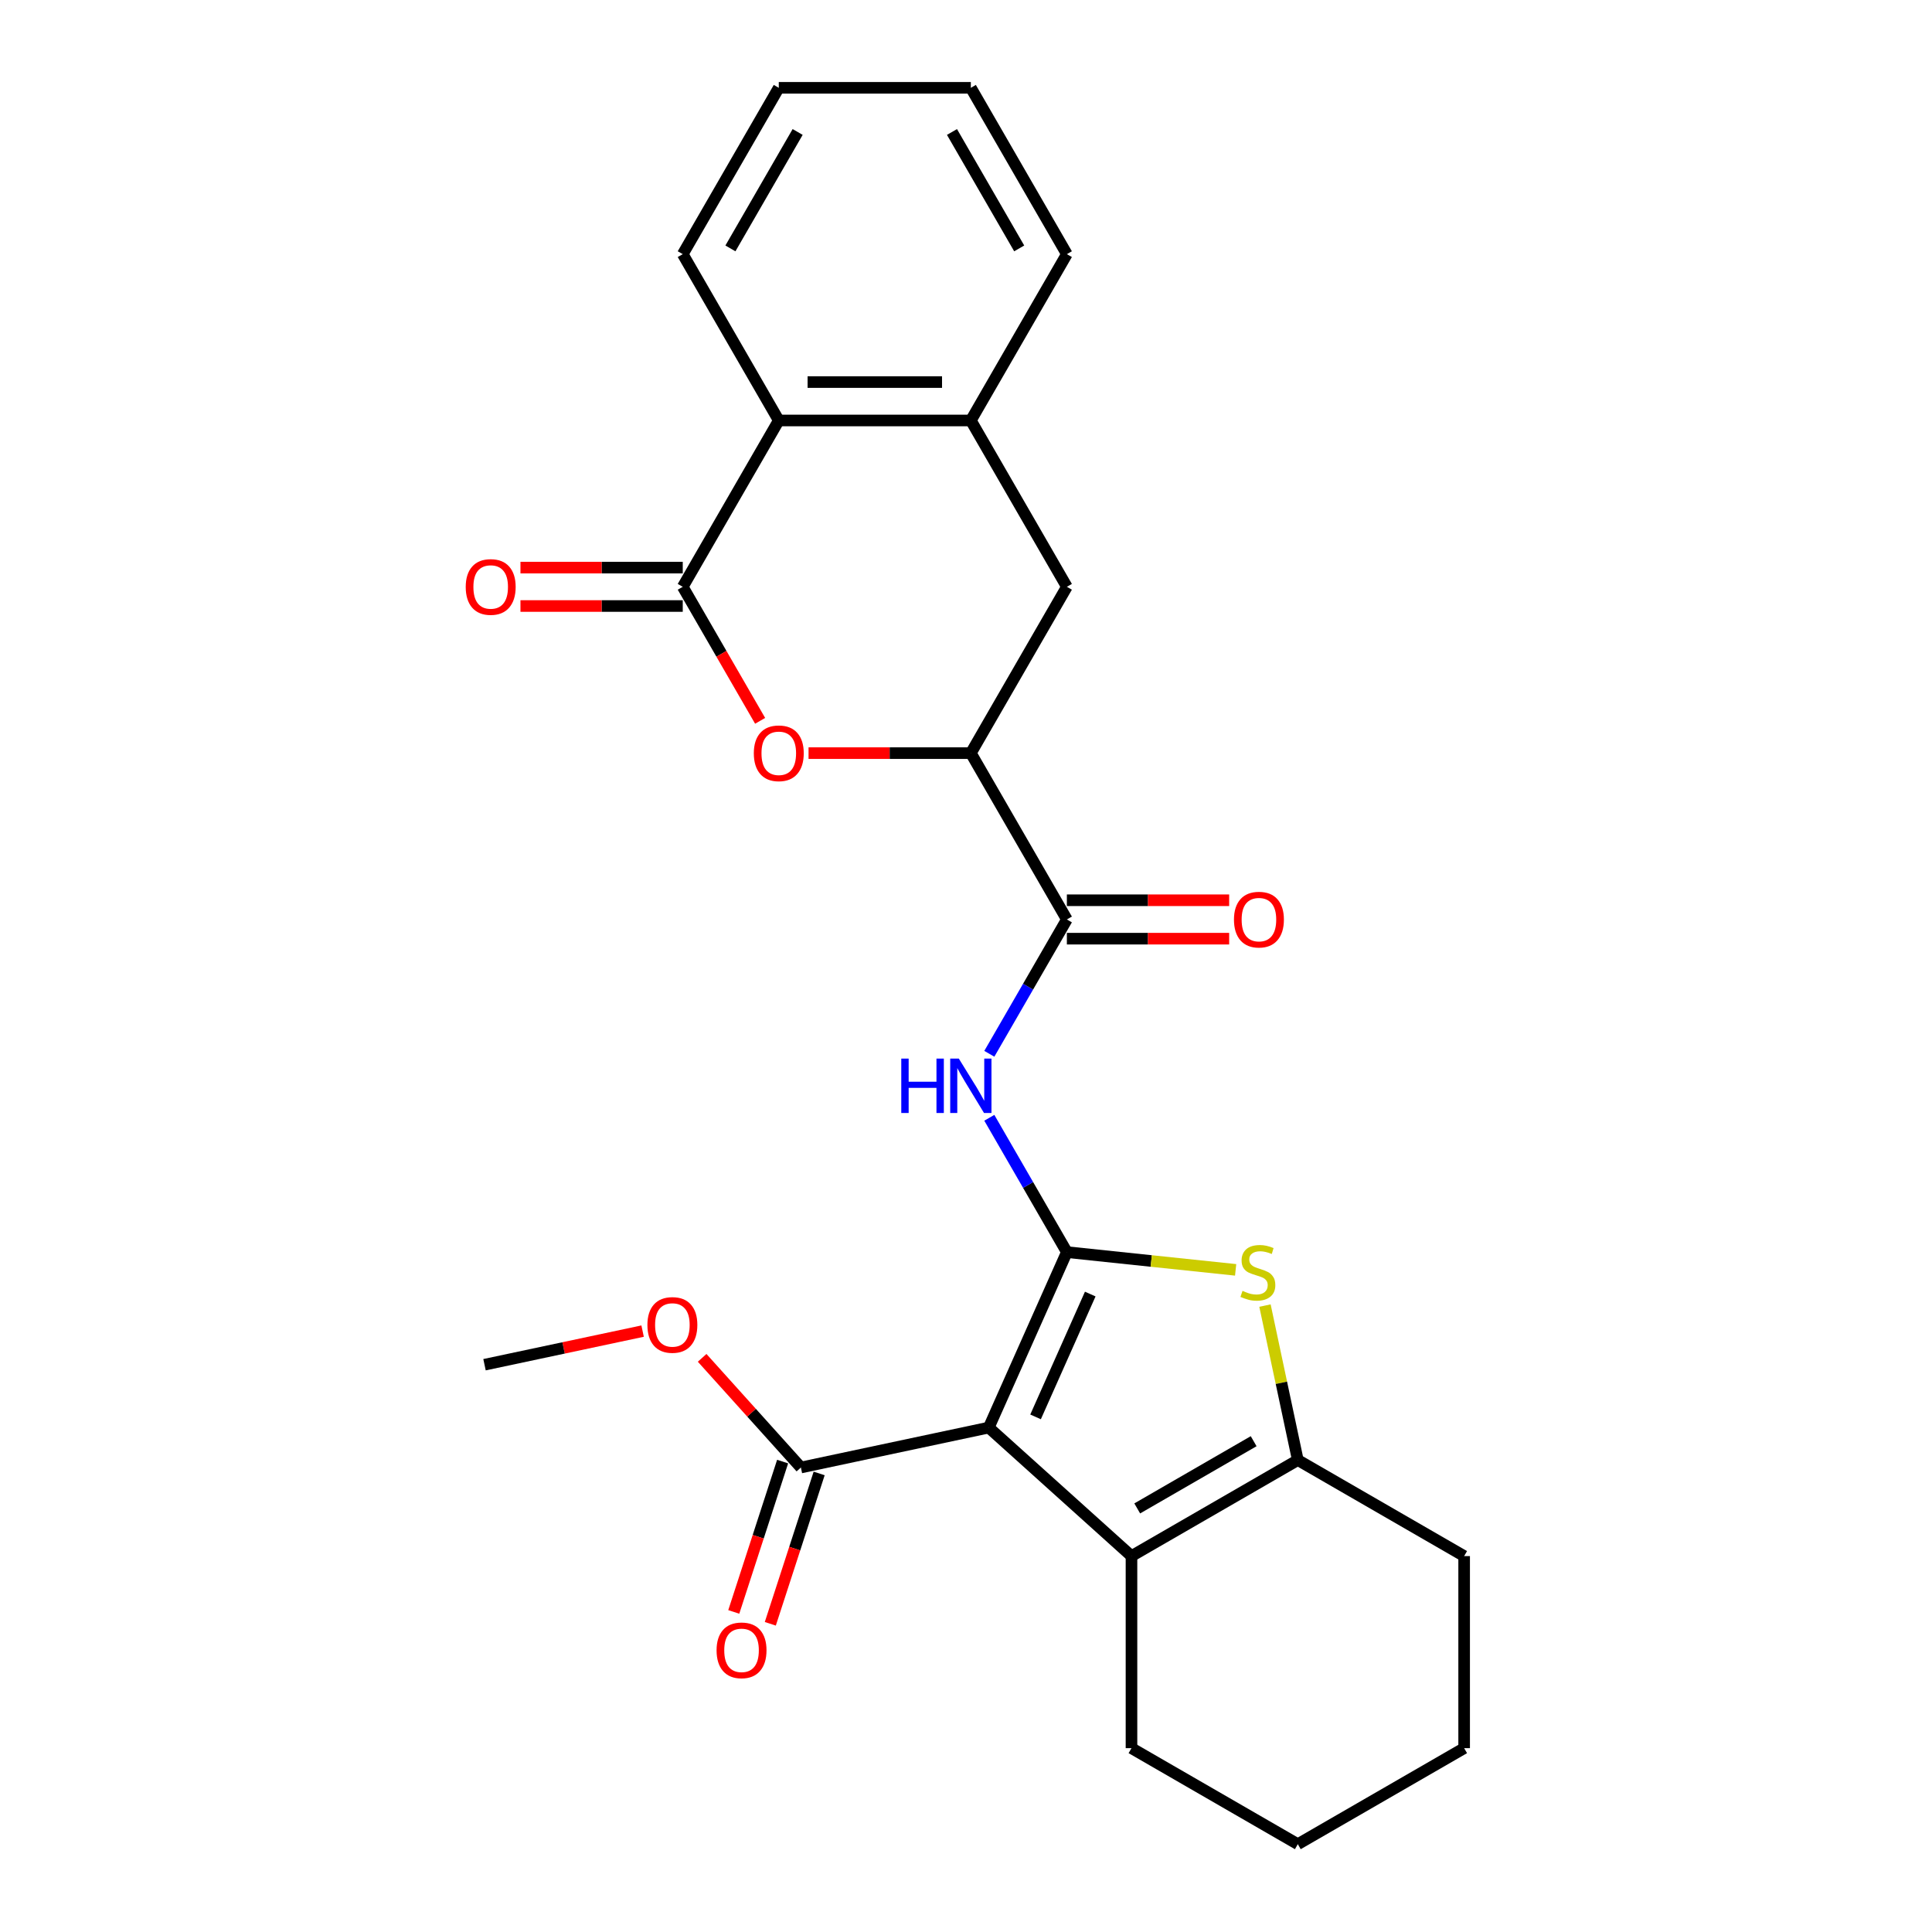 <?xml version='1.0' encoding='iso-8859-1'?>
<svg version='1.1' baseProfile='full'
              xmlns='http://www.w3.org/2000/svg'
                      xmlns:rdkit='http://www.rdkit.org/xml'
                      xmlns:xlink='http://www.w3.org/1999/xlink'
                  xml:space='preserve'
width='1000px' height='1000px' viewBox='0 0 1000 1000'>
<!-- END OF HEADER -->
<rect style='opacity:1.0;fill:#FFFFFF;stroke:none' width='1000' height='1000' x='0' y='0'> </rect>
<path class='bond-0' d='M 552.211,648.096 L 511.778,738.912' style='fill:none;fill-rule:evenodd;stroke:#000000;stroke-width:6px;stroke-linecap:butt;stroke-linejoin:miter;stroke-opacity:1' />
<path class='bond-0' d='M 564.309,669.805 L 536.006,733.376' style='fill:none;fill-rule:evenodd;stroke:#000000;stroke-width:6px;stroke-linecap:butt;stroke-linejoin:miter;stroke-opacity:1' />
<path class='bond-1' d='M 552.211,648.096 L 595.888,652.687' style='fill:none;fill-rule:evenodd;stroke:#000000;stroke-width:6px;stroke-linecap:butt;stroke-linejoin:miter;stroke-opacity:1' />
<path class='bond-1' d='M 595.888,652.687 L 639.565,657.278' style='fill:none;fill-rule:evenodd;stroke:#CCCC00;stroke-width:6px;stroke-linecap:butt;stroke-linejoin:miter;stroke-opacity:1' />
<path class='bond-3' d='M 552.211,648.096 L 532.14,613.331' style='fill:none;fill-rule:evenodd;stroke:#000000;stroke-width:6px;stroke-linecap:butt;stroke-linejoin:miter;stroke-opacity:1' />
<path class='bond-3' d='M 532.14,613.331 L 512.068,578.566' style='fill:none;fill-rule:evenodd;stroke:#0000FF;stroke-width:6px;stroke-linecap:butt;stroke-linejoin:miter;stroke-opacity:1' />
<path class='bond-2' d='M 511.778,738.912 L 585.654,805.43' style='fill:none;fill-rule:evenodd;stroke:#000000;stroke-width:6px;stroke-linecap:butt;stroke-linejoin:miter;stroke-opacity:1' />
<path class='bond-9' d='M 511.778,738.912 L 414.54,759.58' style='fill:none;fill-rule:evenodd;stroke:#000000;stroke-width:6px;stroke-linecap:butt;stroke-linejoin:miter;stroke-opacity:1' />
<path class='bond-5' d='M 654.749,675.765 L 663.247,715.745' style='fill:none;fill-rule:evenodd;stroke:#CCCC00;stroke-width:6px;stroke-linecap:butt;stroke-linejoin:miter;stroke-opacity:1' />
<path class='bond-5' d='M 663.247,715.745 L 671.745,755.725' style='fill:none;fill-rule:evenodd;stroke:#000000;stroke-width:6px;stroke-linecap:butt;stroke-linejoin:miter;stroke-opacity:1' />
<path class='bond-17' d='M 585.654,805.43 L 585.654,904.84' style='fill:none;fill-rule:evenodd;stroke:#000000;stroke-width:6px;stroke-linecap:butt;stroke-linejoin:miter;stroke-opacity:1' />
<path class='bond-26' d='M 585.654,805.43 L 671.745,755.725' style='fill:none;fill-rule:evenodd;stroke:#000000;stroke-width:6px;stroke-linecap:butt;stroke-linejoin:miter;stroke-opacity:1' />
<path class='bond-26' d='M 588.627,780.756 L 648.891,745.963' style='fill:none;fill-rule:evenodd;stroke:#000000;stroke-width:6px;stroke-linecap:butt;stroke-linejoin:miter;stroke-opacity:1' />
<path class='bond-7' d='M 512.068,545.443 L 532.14,510.678' style='fill:none;fill-rule:evenodd;stroke:#0000FF;stroke-width:6px;stroke-linecap:butt;stroke-linejoin:miter;stroke-opacity:1' />
<path class='bond-7' d='M 532.14,510.678 L 552.211,475.913' style='fill:none;fill-rule:evenodd;stroke:#000000;stroke-width:6px;stroke-linecap:butt;stroke-linejoin:miter;stroke-opacity:1' />
<path class='bond-4' d='M 353.391,303.73 L 373.417,338.415' style='fill:none;fill-rule:evenodd;stroke:#000000;stroke-width:6px;stroke-linecap:butt;stroke-linejoin:miter;stroke-opacity:1' />
<path class='bond-4' d='M 373.417,338.415 L 393.442,373.1' style='fill:none;fill-rule:evenodd;stroke:#FF0000;stroke-width:6px;stroke-linecap:butt;stroke-linejoin:miter;stroke-opacity:1' />
<path class='bond-13' d='M 353.391,293.789 L 311.39,293.789' style='fill:none;fill-rule:evenodd;stroke:#000000;stroke-width:6px;stroke-linecap:butt;stroke-linejoin:miter;stroke-opacity:1' />
<path class='bond-13' d='M 311.39,293.789 L 269.39,293.789' style='fill:none;fill-rule:evenodd;stroke:#FF0000;stroke-width:6px;stroke-linecap:butt;stroke-linejoin:miter;stroke-opacity:1' />
<path class='bond-13' d='M 353.391,313.671 L 311.39,313.671' style='fill:none;fill-rule:evenodd;stroke:#000000;stroke-width:6px;stroke-linecap:butt;stroke-linejoin:miter;stroke-opacity:1' />
<path class='bond-13' d='M 311.39,313.671 L 269.39,313.671' style='fill:none;fill-rule:evenodd;stroke:#FF0000;stroke-width:6px;stroke-linecap:butt;stroke-linejoin:miter;stroke-opacity:1' />
<path class='bond-28' d='M 353.391,303.73 L 403.096,217.638' style='fill:none;fill-rule:evenodd;stroke:#000000;stroke-width:6px;stroke-linecap:butt;stroke-linejoin:miter;stroke-opacity:1' />
<path class='bond-18' d='M 671.745,755.725 L 757.837,805.43' style='fill:none;fill-rule:evenodd;stroke:#000000;stroke-width:6px;stroke-linecap:butt;stroke-linejoin:miter;stroke-opacity:1' />
<path class='bond-6' d='M 418.505,389.821 L 460.506,389.821' style='fill:none;fill-rule:evenodd;stroke:#FF0000;stroke-width:6px;stroke-linecap:butt;stroke-linejoin:miter;stroke-opacity:1' />
<path class='bond-6' d='M 460.506,389.821 L 502.506,389.821' style='fill:none;fill-rule:evenodd;stroke:#000000;stroke-width:6px;stroke-linecap:butt;stroke-linejoin:miter;stroke-opacity:1' />
<path class='bond-8' d='M 552.211,475.913 L 502.506,389.821' style='fill:none;fill-rule:evenodd;stroke:#000000;stroke-width:6px;stroke-linecap:butt;stroke-linejoin:miter;stroke-opacity:1' />
<path class='bond-14' d='M 552.211,485.854 L 594.212,485.854' style='fill:none;fill-rule:evenodd;stroke:#000000;stroke-width:6px;stroke-linecap:butt;stroke-linejoin:miter;stroke-opacity:1' />
<path class='bond-14' d='M 594.212,485.854 L 636.213,485.854' style='fill:none;fill-rule:evenodd;stroke:#FF0000;stroke-width:6px;stroke-linecap:butt;stroke-linejoin:miter;stroke-opacity:1' />
<path class='bond-14' d='M 552.211,465.972 L 594.212,465.972' style='fill:none;fill-rule:evenodd;stroke:#000000;stroke-width:6px;stroke-linecap:butt;stroke-linejoin:miter;stroke-opacity:1' />
<path class='bond-14' d='M 594.212,465.972 L 636.213,465.972' style='fill:none;fill-rule:evenodd;stroke:#FF0000;stroke-width:6px;stroke-linecap:butt;stroke-linejoin:miter;stroke-opacity:1' />
<path class='bond-12' d='M 502.506,389.821 L 552.211,303.73' style='fill:none;fill-rule:evenodd;stroke:#000000;stroke-width:6px;stroke-linecap:butt;stroke-linejoin:miter;stroke-opacity:1' />
<path class='bond-15' d='M 405.085,756.509 L 392.442,795.42' style='fill:none;fill-rule:evenodd;stroke:#000000;stroke-width:6px;stroke-linecap:butt;stroke-linejoin:miter;stroke-opacity:1' />
<path class='bond-15' d='M 392.442,795.42 L 379.799,834.332' style='fill:none;fill-rule:evenodd;stroke:#FF0000;stroke-width:6px;stroke-linecap:butt;stroke-linejoin:miter;stroke-opacity:1' />
<path class='bond-15' d='M 423.994,762.652 L 411.351,801.564' style='fill:none;fill-rule:evenodd;stroke:#000000;stroke-width:6px;stroke-linecap:butt;stroke-linejoin:miter;stroke-opacity:1' />
<path class='bond-15' d='M 411.351,801.564 L 398.708,840.476' style='fill:none;fill-rule:evenodd;stroke:#FF0000;stroke-width:6px;stroke-linecap:butt;stroke-linejoin:miter;stroke-opacity:1' />
<path class='bond-16' d='M 414.54,759.58 L 388.985,731.199' style='fill:none;fill-rule:evenodd;stroke:#000000;stroke-width:6px;stroke-linecap:butt;stroke-linejoin:miter;stroke-opacity:1' />
<path class='bond-16' d='M 388.985,731.199 L 363.43,702.817' style='fill:none;fill-rule:evenodd;stroke:#FF0000;stroke-width:6px;stroke-linecap:butt;stroke-linejoin:miter;stroke-opacity:1' />
<path class='bond-10' d='M 403.096,217.638 L 502.506,217.638' style='fill:none;fill-rule:evenodd;stroke:#000000;stroke-width:6px;stroke-linecap:butt;stroke-linejoin:miter;stroke-opacity:1' />
<path class='bond-10' d='M 418.008,197.756 L 487.595,197.756' style='fill:none;fill-rule:evenodd;stroke:#000000;stroke-width:6px;stroke-linecap:butt;stroke-linejoin:miter;stroke-opacity:1' />
<path class='bond-20' d='M 403.096,217.638 L 353.391,131.546' style='fill:none;fill-rule:evenodd;stroke:#000000;stroke-width:6px;stroke-linecap:butt;stroke-linejoin:miter;stroke-opacity:1' />
<path class='bond-11' d='M 502.506,217.638 L 552.211,303.73' style='fill:none;fill-rule:evenodd;stroke:#000000;stroke-width:6px;stroke-linecap:butt;stroke-linejoin:miter;stroke-opacity:1' />
<path class='bond-19' d='M 502.506,217.638 L 552.211,131.546' style='fill:none;fill-rule:evenodd;stroke:#000000;stroke-width:6px;stroke-linecap:butt;stroke-linejoin:miter;stroke-opacity:1' />
<path class='bond-21' d='M 332.613,688.98 L 291.698,697.676' style='fill:none;fill-rule:evenodd;stroke:#FF0000;stroke-width:6px;stroke-linecap:butt;stroke-linejoin:miter;stroke-opacity:1' />
<path class='bond-21' d='M 291.698,697.676 L 250.784,706.373' style='fill:none;fill-rule:evenodd;stroke:#000000;stroke-width:6px;stroke-linecap:butt;stroke-linejoin:miter;stroke-opacity:1' />
<path class='bond-22' d='M 585.654,904.84 L 671.745,954.545' style='fill:none;fill-rule:evenodd;stroke:#000000;stroke-width:6px;stroke-linecap:butt;stroke-linejoin:miter;stroke-opacity:1' />
<path class='bond-23' d='M 757.837,805.43 L 757.837,904.84' style='fill:none;fill-rule:evenodd;stroke:#000000;stroke-width:6px;stroke-linecap:butt;stroke-linejoin:miter;stroke-opacity:1' />
<path class='bond-24' d='M 552.211,131.546 L 502.506,45.455' style='fill:none;fill-rule:evenodd;stroke:#000000;stroke-width:6px;stroke-linecap:butt;stroke-linejoin:miter;stroke-opacity:1' />
<path class='bond-24' d='M 527.537,128.573 L 492.744,68.309' style='fill:none;fill-rule:evenodd;stroke:#000000;stroke-width:6px;stroke-linecap:butt;stroke-linejoin:miter;stroke-opacity:1' />
<path class='bond-29' d='M 353.391,131.546 L 403.096,45.455' style='fill:none;fill-rule:evenodd;stroke:#000000;stroke-width:6px;stroke-linecap:butt;stroke-linejoin:miter;stroke-opacity:1' />
<path class='bond-29' d='M 378.065,128.573 L 412.859,68.309' style='fill:none;fill-rule:evenodd;stroke:#000000;stroke-width:6px;stroke-linecap:butt;stroke-linejoin:miter;stroke-opacity:1' />
<path class='bond-27' d='M 671.745,954.545 L 757.837,904.84' style='fill:none;fill-rule:evenodd;stroke:#000000;stroke-width:6px;stroke-linecap:butt;stroke-linejoin:miter;stroke-opacity:1' />
<path class='bond-25' d='M 502.506,45.455 L 403.096,45.455' style='fill:none;fill-rule:evenodd;stroke:#000000;stroke-width:6px;stroke-linecap:butt;stroke-linejoin:miter;stroke-opacity:1' />
<path  class='atom-2' d='M 643.124 668.15
Q 643.442 668.269, 644.754 668.826
Q 646.067 669.383, 647.498 669.741
Q 648.969 670.059, 650.401 670.059
Q 653.065 670.059, 654.616 668.786
Q 656.167 667.474, 656.167 665.208
Q 656.167 663.657, 655.371 662.702
Q 654.616 661.748, 653.423 661.231
Q 652.23 660.714, 650.242 660.118
Q 647.737 659.362, 646.226 658.647
Q 644.754 657.931, 643.681 656.42
Q 642.647 654.909, 642.647 652.364
Q 642.647 648.825, 645.033 646.638
Q 647.458 644.451, 652.23 644.451
Q 655.491 644.451, 659.189 646.002
L 658.274 649.063
Q 654.894 647.672, 652.349 647.672
Q 649.606 647.672, 648.095 648.825
Q 646.584 649.938, 646.623 651.887
Q 646.623 653.398, 647.379 654.312
Q 648.174 655.227, 649.288 655.744
Q 650.441 656.261, 652.349 656.857
Q 654.894 657.652, 656.405 658.448
Q 657.916 659.243, 658.99 660.873
Q 660.103 662.464, 660.103 665.208
Q 660.103 669.104, 657.479 671.212
Q 654.894 673.28, 650.56 673.28
Q 648.055 673.28, 646.146 672.723
Q 644.277 672.206, 642.05 671.292
L 643.124 668.15
' fill='#CCCC00'/>
<path  class='atom-4' d='M 466.5 547.928
L 470.317 547.928
L 470.317 559.897
L 484.712 559.897
L 484.712 547.928
L 488.529 547.928
L 488.529 576.081
L 484.712 576.081
L 484.712 563.078
L 470.317 563.078
L 470.317 576.081
L 466.5 576.081
L 466.5 547.928
' fill='#0000FF'/>
<path  class='atom-4' d='M 496.283 547.928
L 505.509 562.84
Q 506.423 564.311, 507.894 566.975
Q 509.366 569.639, 509.445 569.798
L 509.445 547.928
L 513.183 547.928
L 513.183 576.081
L 509.326 576.081
L 499.425 559.778
Q 498.271 557.869, 497.039 555.682
Q 495.846 553.495, 495.488 552.819
L 495.488 576.081
L 491.83 576.081
L 491.83 547.928
L 496.283 547.928
' fill='#0000FF'/>
<path  class='atom-7' d='M 390.173 389.901
Q 390.173 383.141, 393.513 379.363
Q 396.853 375.586, 403.096 375.586
Q 409.339 375.586, 412.679 379.363
Q 416.02 383.141, 416.02 389.901
Q 416.02 396.74, 412.64 400.637
Q 409.26 404.494, 403.096 404.494
Q 396.893 404.494, 393.513 400.637
Q 390.173 396.78, 390.173 389.901
M 403.096 401.313
Q 407.391 401.313, 409.697 398.45
Q 412.043 395.547, 412.043 389.901
Q 412.043 384.374, 409.697 381.59
Q 407.391 378.767, 403.096 378.767
Q 398.802 378.767, 396.456 381.55
Q 394.149 384.334, 394.149 389.901
Q 394.149 395.587, 396.456 398.45
Q 398.802 401.313, 403.096 401.313
' fill='#FF0000'/>
<path  class='atom-14' d='M 241.058 303.809
Q 241.058 297.049, 244.398 293.272
Q 247.738 289.494, 253.981 289.494
Q 260.224 289.494, 263.564 293.272
Q 266.904 297.049, 266.904 303.809
Q 266.904 310.649, 263.524 314.545
Q 260.144 318.403, 253.981 318.403
Q 247.778 318.403, 244.398 314.545
Q 241.058 310.688, 241.058 303.809
M 253.981 315.221
Q 258.276 315.221, 260.582 312.358
Q 262.928 309.456, 262.928 303.809
Q 262.928 298.282, 260.582 295.498
Q 258.276 292.675, 253.981 292.675
Q 249.687 292.675, 247.34 295.459
Q 245.034 298.242, 245.034 303.809
Q 245.034 309.495, 247.34 312.358
Q 249.687 315.221, 253.981 315.221
' fill='#FF0000'/>
<path  class='atom-15' d='M 638.698 475.992
Q 638.698 469.233, 642.038 465.455
Q 645.379 461.677, 651.621 461.677
Q 657.864 461.677, 661.205 465.455
Q 664.545 469.233, 664.545 475.992
Q 664.545 482.832, 661.165 486.729
Q 657.785 490.586, 651.621 490.586
Q 645.418 490.586, 642.038 486.729
Q 638.698 482.872, 638.698 475.992
M 651.621 487.405
Q 655.916 487.405, 658.222 484.542
Q 660.568 481.639, 660.568 475.992
Q 660.568 470.465, 658.222 467.682
Q 655.916 464.859, 651.621 464.859
Q 647.327 464.859, 644.981 467.642
Q 642.675 470.426, 642.675 475.992
Q 642.675 481.679, 644.981 484.542
Q 647.327 487.405, 651.621 487.405
' fill='#FF0000'/>
<path  class='atom-16' d='M 370.897 854.205
Q 370.897 847.445, 374.237 843.667
Q 377.578 839.89, 383.82 839.89
Q 390.063 839.89, 393.404 843.667
Q 396.744 847.445, 396.744 854.205
Q 396.744 861.044, 393.364 864.941
Q 389.984 868.798, 383.82 868.798
Q 377.617 868.798, 374.237 864.941
Q 370.897 861.084, 370.897 854.205
M 383.82 865.617
Q 388.115 865.617, 390.421 862.754
Q 392.767 859.851, 392.767 854.205
Q 392.767 848.677, 390.421 845.894
Q 388.115 843.071, 383.82 843.071
Q 379.526 843.071, 377.18 845.854
Q 374.874 848.638, 374.874 854.205
Q 374.874 859.891, 377.18 862.754
Q 379.526 865.617, 383.82 865.617
' fill='#FF0000'/>
<path  class='atom-17' d='M 335.098 685.784
Q 335.098 679.024, 338.438 675.246
Q 341.779 671.469, 348.022 671.469
Q 354.265 671.469, 357.605 675.246
Q 360.945 679.024, 360.945 685.784
Q 360.945 692.623, 357.565 696.52
Q 354.185 700.377, 348.022 700.377
Q 341.818 700.377, 338.438 696.52
Q 335.098 692.663, 335.098 685.784
M 348.022 697.196
Q 352.316 697.196, 354.622 694.333
Q 356.968 691.43, 356.968 685.784
Q 356.968 680.257, 354.622 677.473
Q 352.316 674.65, 348.022 674.65
Q 343.727 674.65, 341.381 677.433
Q 339.075 680.217, 339.075 685.784
Q 339.075 691.47, 341.381 694.333
Q 343.727 697.196, 348.022 697.196
' fill='#FF0000'/>
</svg>
